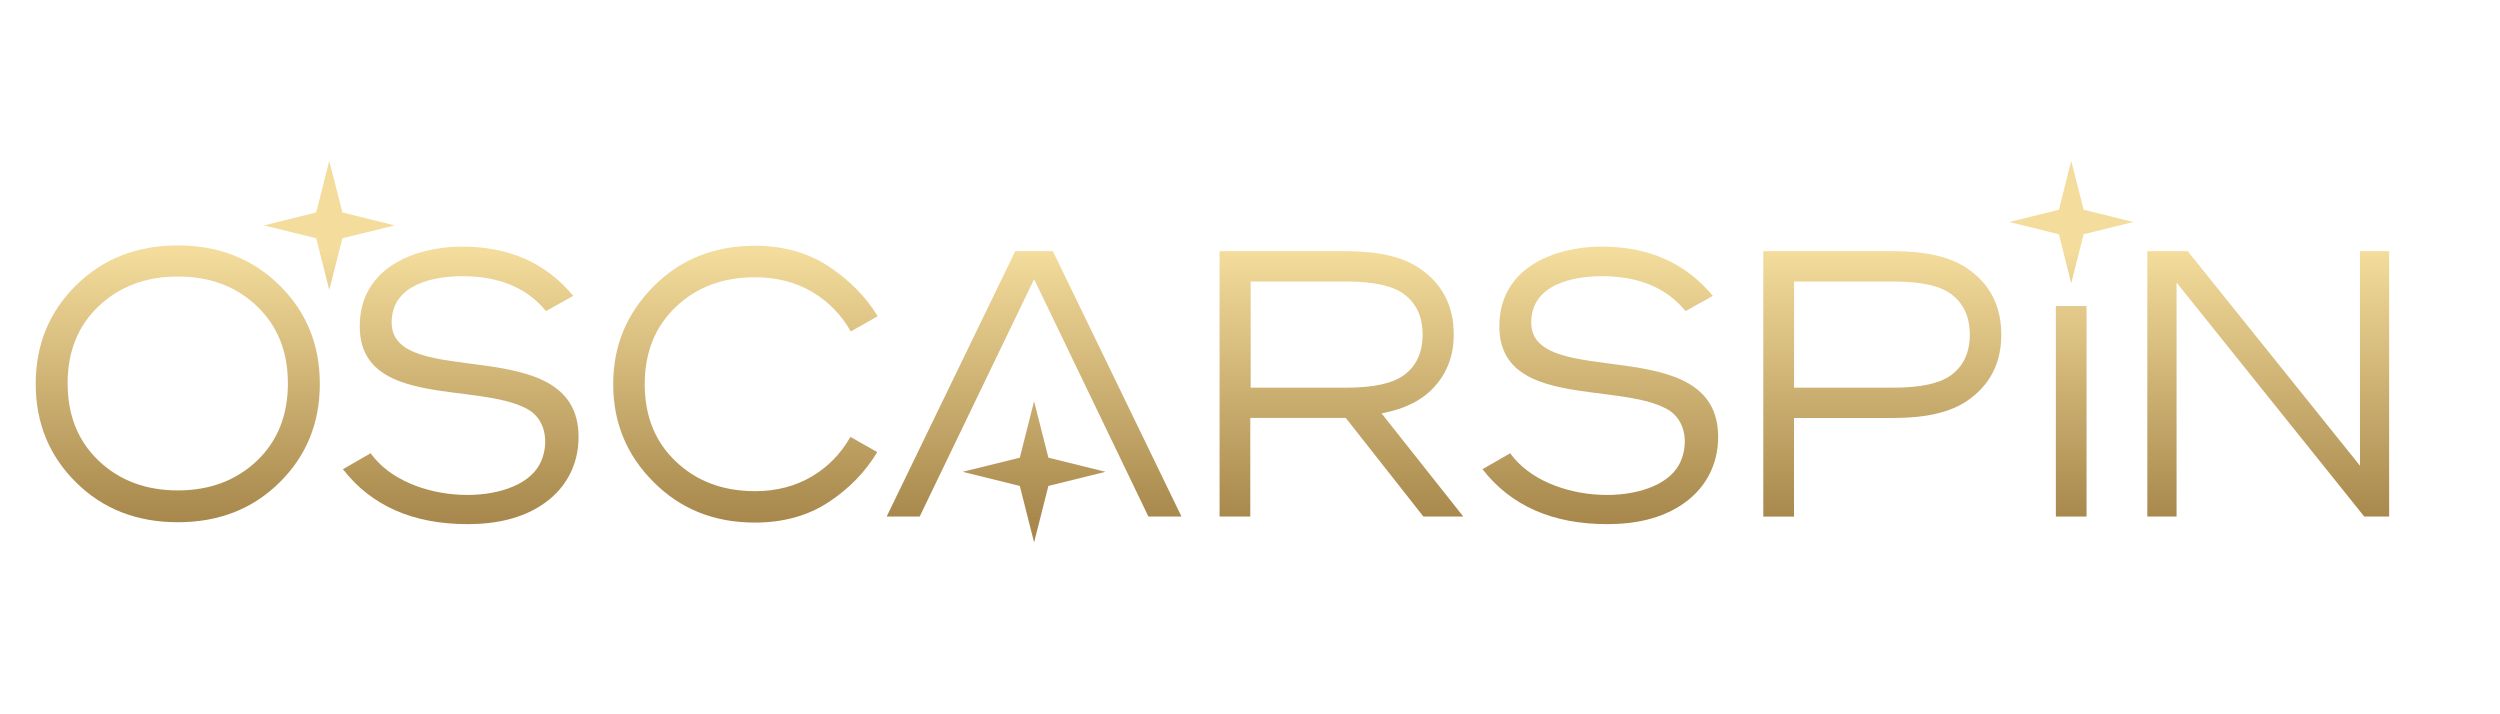 <svg width="140" height="40" viewBox="0 0 140 40" fill="none" xmlns="http://www.w3.org/2000/svg">
<g clip-path="url(#clip0_1_4161)">
<path d="M14.783 12.623L17.706 13.342L18.44 16.233L19.174 13.342L22.102 12.623L19.174 11.898L18.44 9.006L17.706 11.898L14.783 12.623Z" fill="url(#paint0_linear_1_4161)"/>
<path fill-rule="evenodd" clip-rule="evenodd" d="M17.909 21.494C17.909 19.3 17.159 17.465 15.653 15.978C14.148 14.491 12.245 13.744 9.956 13.744C7.668 13.744 5.761 14.491 4.259 15.978C2.756 17.465 2 19.3 2 21.494C2 23.689 2.756 25.53 4.261 27.017C5.761 28.504 7.664 29.245 9.958 29.245C12.252 29.245 14.149 28.504 15.655 27.017C17.161 25.53 17.91 23.689 17.91 21.494H17.909ZM3.786 21.471C3.786 19.69 4.364 18.247 5.529 17.141L5.508 17.163C6.682 16.047 8.166 15.485 9.958 15.485C11.75 15.485 13.222 16.035 14.385 17.141C15.544 18.247 16.122 19.69 16.122 21.471C16.122 23.253 15.544 24.701 14.385 25.807C13.222 26.907 11.744 27.463 9.958 27.463C8.172 27.463 6.688 26.907 5.531 25.807C4.368 24.701 3.788 23.259 3.788 21.471H3.786Z" fill="url(#paint1_linear_1_4161)"/>
<path d="M30.255 28.335C31.628 27.469 32.399 26.107 32.399 24.468C32.399 18.482 21.932 21.939 21.932 18.059C21.932 15.903 24.32 15.466 25.886 15.466C27.949 15.466 29.515 16.12 30.574 17.42L32.101 16.57C30.58 14.729 28.512 13.81 25.886 13.81C23.261 13.81 20.146 14.97 20.146 18.27C20.146 22.855 26.731 21.387 29.52 22.899C30.679 23.528 30.744 25.032 30.21 26.019C28.921 28.404 22.887 28.352 20.754 25.382L19.204 26.275C20.791 28.323 23.124 29.352 26.19 29.352C27.838 29.352 29.189 29.01 30.255 28.335Z" fill="url(#paint2_linear_1_4161)"/>
<path d="M94.072 28.335C95.444 27.469 96.216 26.107 96.216 24.468C96.216 18.482 85.749 21.939 85.749 18.059C85.749 15.903 88.137 15.466 89.703 15.466C91.766 15.466 93.332 16.12 94.391 17.42L95.918 16.57C94.397 14.729 92.328 13.81 89.703 13.81C87.077 13.81 83.963 14.97 83.963 18.27C83.963 22.855 90.548 21.387 93.337 22.899C94.496 23.528 94.561 25.032 94.027 26.019C92.737 28.404 86.704 28.352 84.571 25.382L83.02 26.275C84.608 28.323 86.941 29.352 90.007 29.352C91.654 29.352 93.007 29.01 94.072 28.335Z" fill="url(#paint3_linear_1_4161)"/>
<path fill-rule="evenodd" clip-rule="evenodd" d="M42.262 27.506C43.477 27.506 44.548 27.227 45.477 26.673C46.375 26.14 47.092 25.403 47.622 24.466L49.127 25.317C48.456 26.432 47.546 27.369 46.399 28.121C45.24 28.883 43.863 29.264 42.274 29.264C39.991 29.264 38.106 28.508 36.6 26.992C35.095 25.494 34.339 23.664 34.339 21.514C34.339 19.363 35.095 17.555 36.6 16.035C38.106 14.521 39.991 13.763 42.274 13.763C43.861 13.763 45.24 14.15 46.399 14.912C47.573 15.691 48.495 16.622 49.151 17.711L47.645 18.561C47.115 17.63 46.399 16.895 45.495 16.355C44.568 15.804 43.493 15.527 42.276 15.527C40.484 15.527 39.005 16.078 37.849 17.184C36.686 18.29 36.105 19.732 36.105 21.514C36.105 23.295 36.684 24.743 37.849 25.844C39.004 26.946 40.478 27.502 42.264 27.504L42.262 27.506ZM42.262 27.506H42.252H42.274H42.26H42.262Z" fill="url(#paint4_linear_1_4161)"/>
<path d="M51.502 28.927L57.91 15.633L64.311 28.927H66.164L58.961 14.065H56.854L49.653 28.927H51.502Z" fill="url(#paint5_linear_1_4161)"/>
<path fill-rule="evenodd" clip-rule="evenodd" d="M81.944 28.927H79.71L75.364 23.405H70.016V28.927H68.296V14.065H75.388C77.207 14.065 78.586 14.392 79.519 15.041C80.781 15.906 81.41 17.137 81.41 18.738C81.41 19.865 81.063 20.823 80.378 21.602C79.706 22.381 78.701 22.899 77.367 23.149L81.944 28.927ZM78.613 16.462C77.984 15.999 76.915 15.766 75.409 15.766H70.038V21.708H75.409C76.915 21.708 77.984 21.473 78.613 21.012C79.314 20.5 79.667 19.742 79.667 18.74C79.667 17.738 79.314 16.976 78.613 16.464V16.462Z" fill="url(#paint6_linear_1_4161)"/>
<path fill-rule="evenodd" clip-rule="evenodd" d="M110.181 22.431C109.25 23.079 107.871 23.407 106.05 23.407H100.464V28.929H98.744V14.065H106.05C107.869 14.065 109.247 14.392 110.181 15.041C111.439 15.906 112.072 17.137 112.072 18.738C112.072 20.338 111.437 21.564 110.181 22.431ZM109.256 16.462C108.626 15.999 107.557 15.766 106.051 15.766H100.466V21.708H106.051C107.557 21.708 108.626 21.473 109.256 21.012C109.954 20.5 110.309 19.742 110.309 18.74C110.309 17.738 109.957 16.976 109.256 16.464V16.462Z" fill="url(#paint7_linear_1_4161)"/>
<path d="M115.128 17.137V28.927H116.847V17.137H115.128Z" fill="url(#paint8_linear_1_4161)"/>
<path d="M132.398 28.927L121.888 15.824V28.927H120.25V14.065H122.511L132.16 26.08V14.065H133.792V28.927H132.398Z" fill="url(#paint9_linear_1_4161)"/>
<path d="M57.109 27.212L53.905 26.421L57.109 25.63L57.909 22.472L58.71 25.63L61.908 26.421L58.71 27.212L57.909 30.376L57.109 27.212Z" fill="url(#paint10_linear_1_4161)"/>
<path d="M112.52 12.432L115.299 13.119L115.989 15.858L116.684 13.119L119.464 12.432L116.684 11.746L115.989 9.006L115.299 11.746L112.52 12.432Z" fill="url(#paint11_linear_1_4161)"/>
</g>
<defs>
<linearGradient id="paint0_linear_1_4161" x1="67.896" y1="14.08" x2="67.896" y2="29.04" gradientUnits="userSpaceOnUse">
<stop stop-color="#F3DC9C"/>
<stop offset="1" stop-color="#A8884C"/>
</linearGradient>
<linearGradient id="paint1_linear_1_4161" x1="67.896" y1="14.081" x2="67.896" y2="29.04" gradientUnits="userSpaceOnUse">
<stop stop-color="#F3DC9C"/>
<stop offset="1" stop-color="#A8884C"/>
</linearGradient>
<linearGradient id="paint2_linear_1_4161" x1="67.896" y1="14.081" x2="67.896" y2="29.04" gradientUnits="userSpaceOnUse">
<stop stop-color="#F3DC9C"/>
<stop offset="1" stop-color="#A8884C"/>
</linearGradient>
<linearGradient id="paint3_linear_1_4161" x1="67.896" y1="14.081" x2="67.896" y2="29.04" gradientUnits="userSpaceOnUse">
<stop stop-color="#F3DC9C"/>
<stop offset="1" stop-color="#A8884C"/>
</linearGradient>
<linearGradient id="paint4_linear_1_4161" x1="67.896" y1="14.08" x2="67.896" y2="29.04" gradientUnits="userSpaceOnUse">
<stop stop-color="#F3DC9C"/>
<stop offset="1" stop-color="#A8884C"/>
</linearGradient>
<linearGradient id="paint5_linear_1_4161" x1="67.896" y1="14.08" x2="67.896" y2="29.04" gradientUnits="userSpaceOnUse">
<stop stop-color="#F3DC9C"/>
<stop offset="1" stop-color="#A8884C"/>
</linearGradient>
<linearGradient id="paint6_linear_1_4161" x1="67.896" y1="14.08" x2="67.896" y2="29.04" gradientUnits="userSpaceOnUse">
<stop stop-color="#F3DC9C"/>
<stop offset="1" stop-color="#A8884C"/>
</linearGradient>
<linearGradient id="paint7_linear_1_4161" x1="67.896" y1="14.08" x2="67.896" y2="29.04" gradientUnits="userSpaceOnUse">
<stop stop-color="#F3DC9C"/>
<stop offset="1" stop-color="#A8884C"/>
</linearGradient>
<linearGradient id="paint8_linear_1_4161" x1="67.896" y1="14.08" x2="67.896" y2="29.04" gradientUnits="userSpaceOnUse">
<stop stop-color="#F3DC9C"/>
<stop offset="1" stop-color="#A8884C"/>
</linearGradient>
<linearGradient id="paint9_linear_1_4161" x1="67.896" y1="14.08" x2="67.896" y2="29.04" gradientUnits="userSpaceOnUse">
<stop stop-color="#F3DC9C"/>
<stop offset="1" stop-color="#A8884C"/>
</linearGradient>
<linearGradient id="paint10_linear_1_4161" x1="67.896" y1="14.081" x2="67.896" y2="29.04" gradientUnits="userSpaceOnUse">
<stop stop-color="#F3DC9C"/>
<stop offset="1" stop-color="#A8884C"/>
</linearGradient>
<linearGradient id="paint11_linear_1_4161" x1="67.896" y1="14.08" x2="67.896" y2="29.04" gradientUnits="userSpaceOnUse">
<stop stop-color="#F3DC9C"/>
<stop offset="1" stop-color="#A8884C"/>
</linearGradient>
<clipPath id="clip0_1_4161">
<rect width="132" height="22" fill="white" transform="translate(2 9)"/>
</clipPath>
</defs>
</svg>
